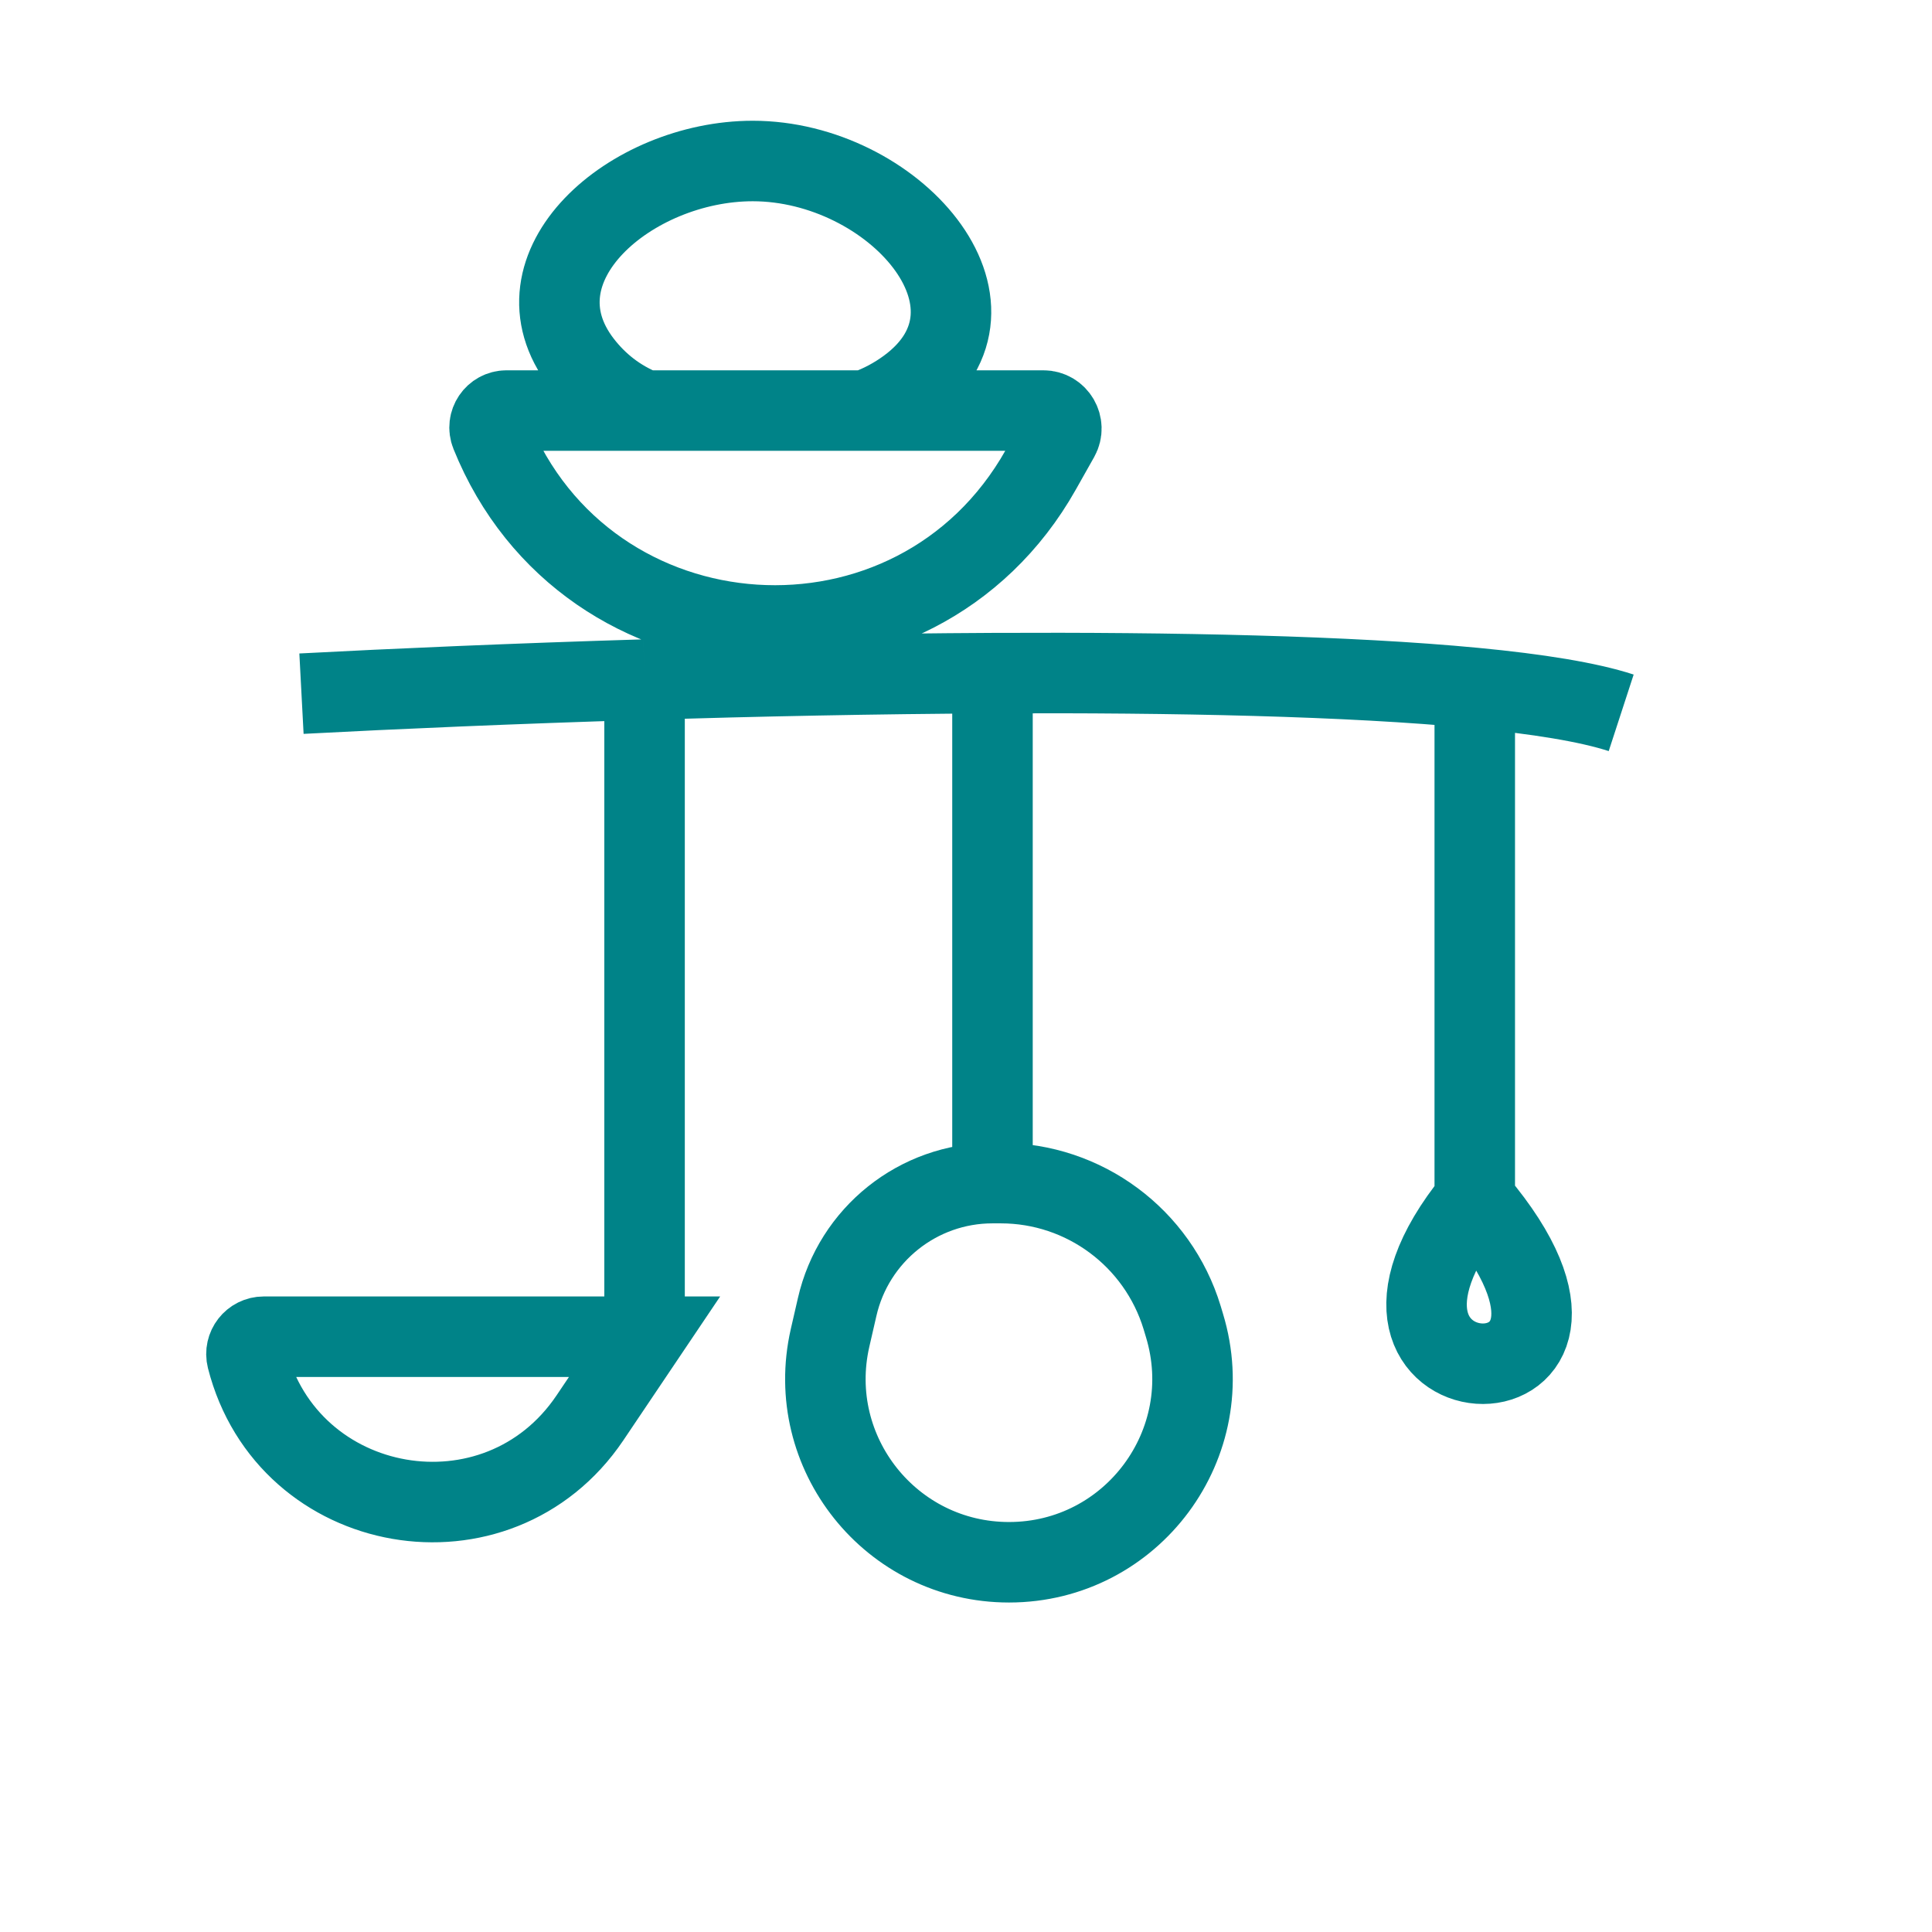 <svg width="24" height="24" viewBox="0 0 24 24" fill="none" xmlns="http://www.w3.org/2000/svg">
<path d="M3.745 8.617C4.9 8.556 6.391 8.491 8.007 8.442M20.139 8.855C19.731 8.722 19.103 8.621 18.32 8.546M12.329 8.362V14.697M12.329 8.362C14.596 8.351 16.764 8.397 18.32 8.546M12.329 8.362C10.884 8.369 9.399 8.4 8.007 8.442M12.329 14.697V14.697C11.405 14.697 10.604 15.337 10.399 16.238L10.311 16.621C9.986 18.048 11.07 19.407 12.534 19.407V19.407C14.064 19.407 15.159 17.929 14.714 16.465L14.685 16.368C14.383 15.376 13.469 14.697 12.432 14.697H12.329ZM18.32 8.546V14.906M18.32 14.906V14.906C16.208 17.507 20.526 17.677 18.44 15.054C18.401 15.005 18.361 14.956 18.32 14.906ZM8.007 8.442V16.605M8.007 16.605H3.277C3.136 16.605 3.034 16.737 3.068 16.873V16.873C3.572 18.856 6.184 19.31 7.328 17.614L8.007 16.605ZM10.75 5.1H12.961C13.132 5.1 13.239 5.284 13.156 5.433L12.93 5.834C11.368 8.611 7.286 8.345 6.097 5.39V5.39C6.041 5.251 6.143 5.1 6.293 5.1H8.007M10.75 5.1C10.944 5.032 11.118 4.937 11.275 4.822C12.678 3.792 11.093 2 9.351 2V2C7.839 2 6.306 3.314 7.228 4.512C7.421 4.762 7.675 4.969 8.007 5.1M10.75 5.1H8.007" stroke="#008388"/>
</svg>
